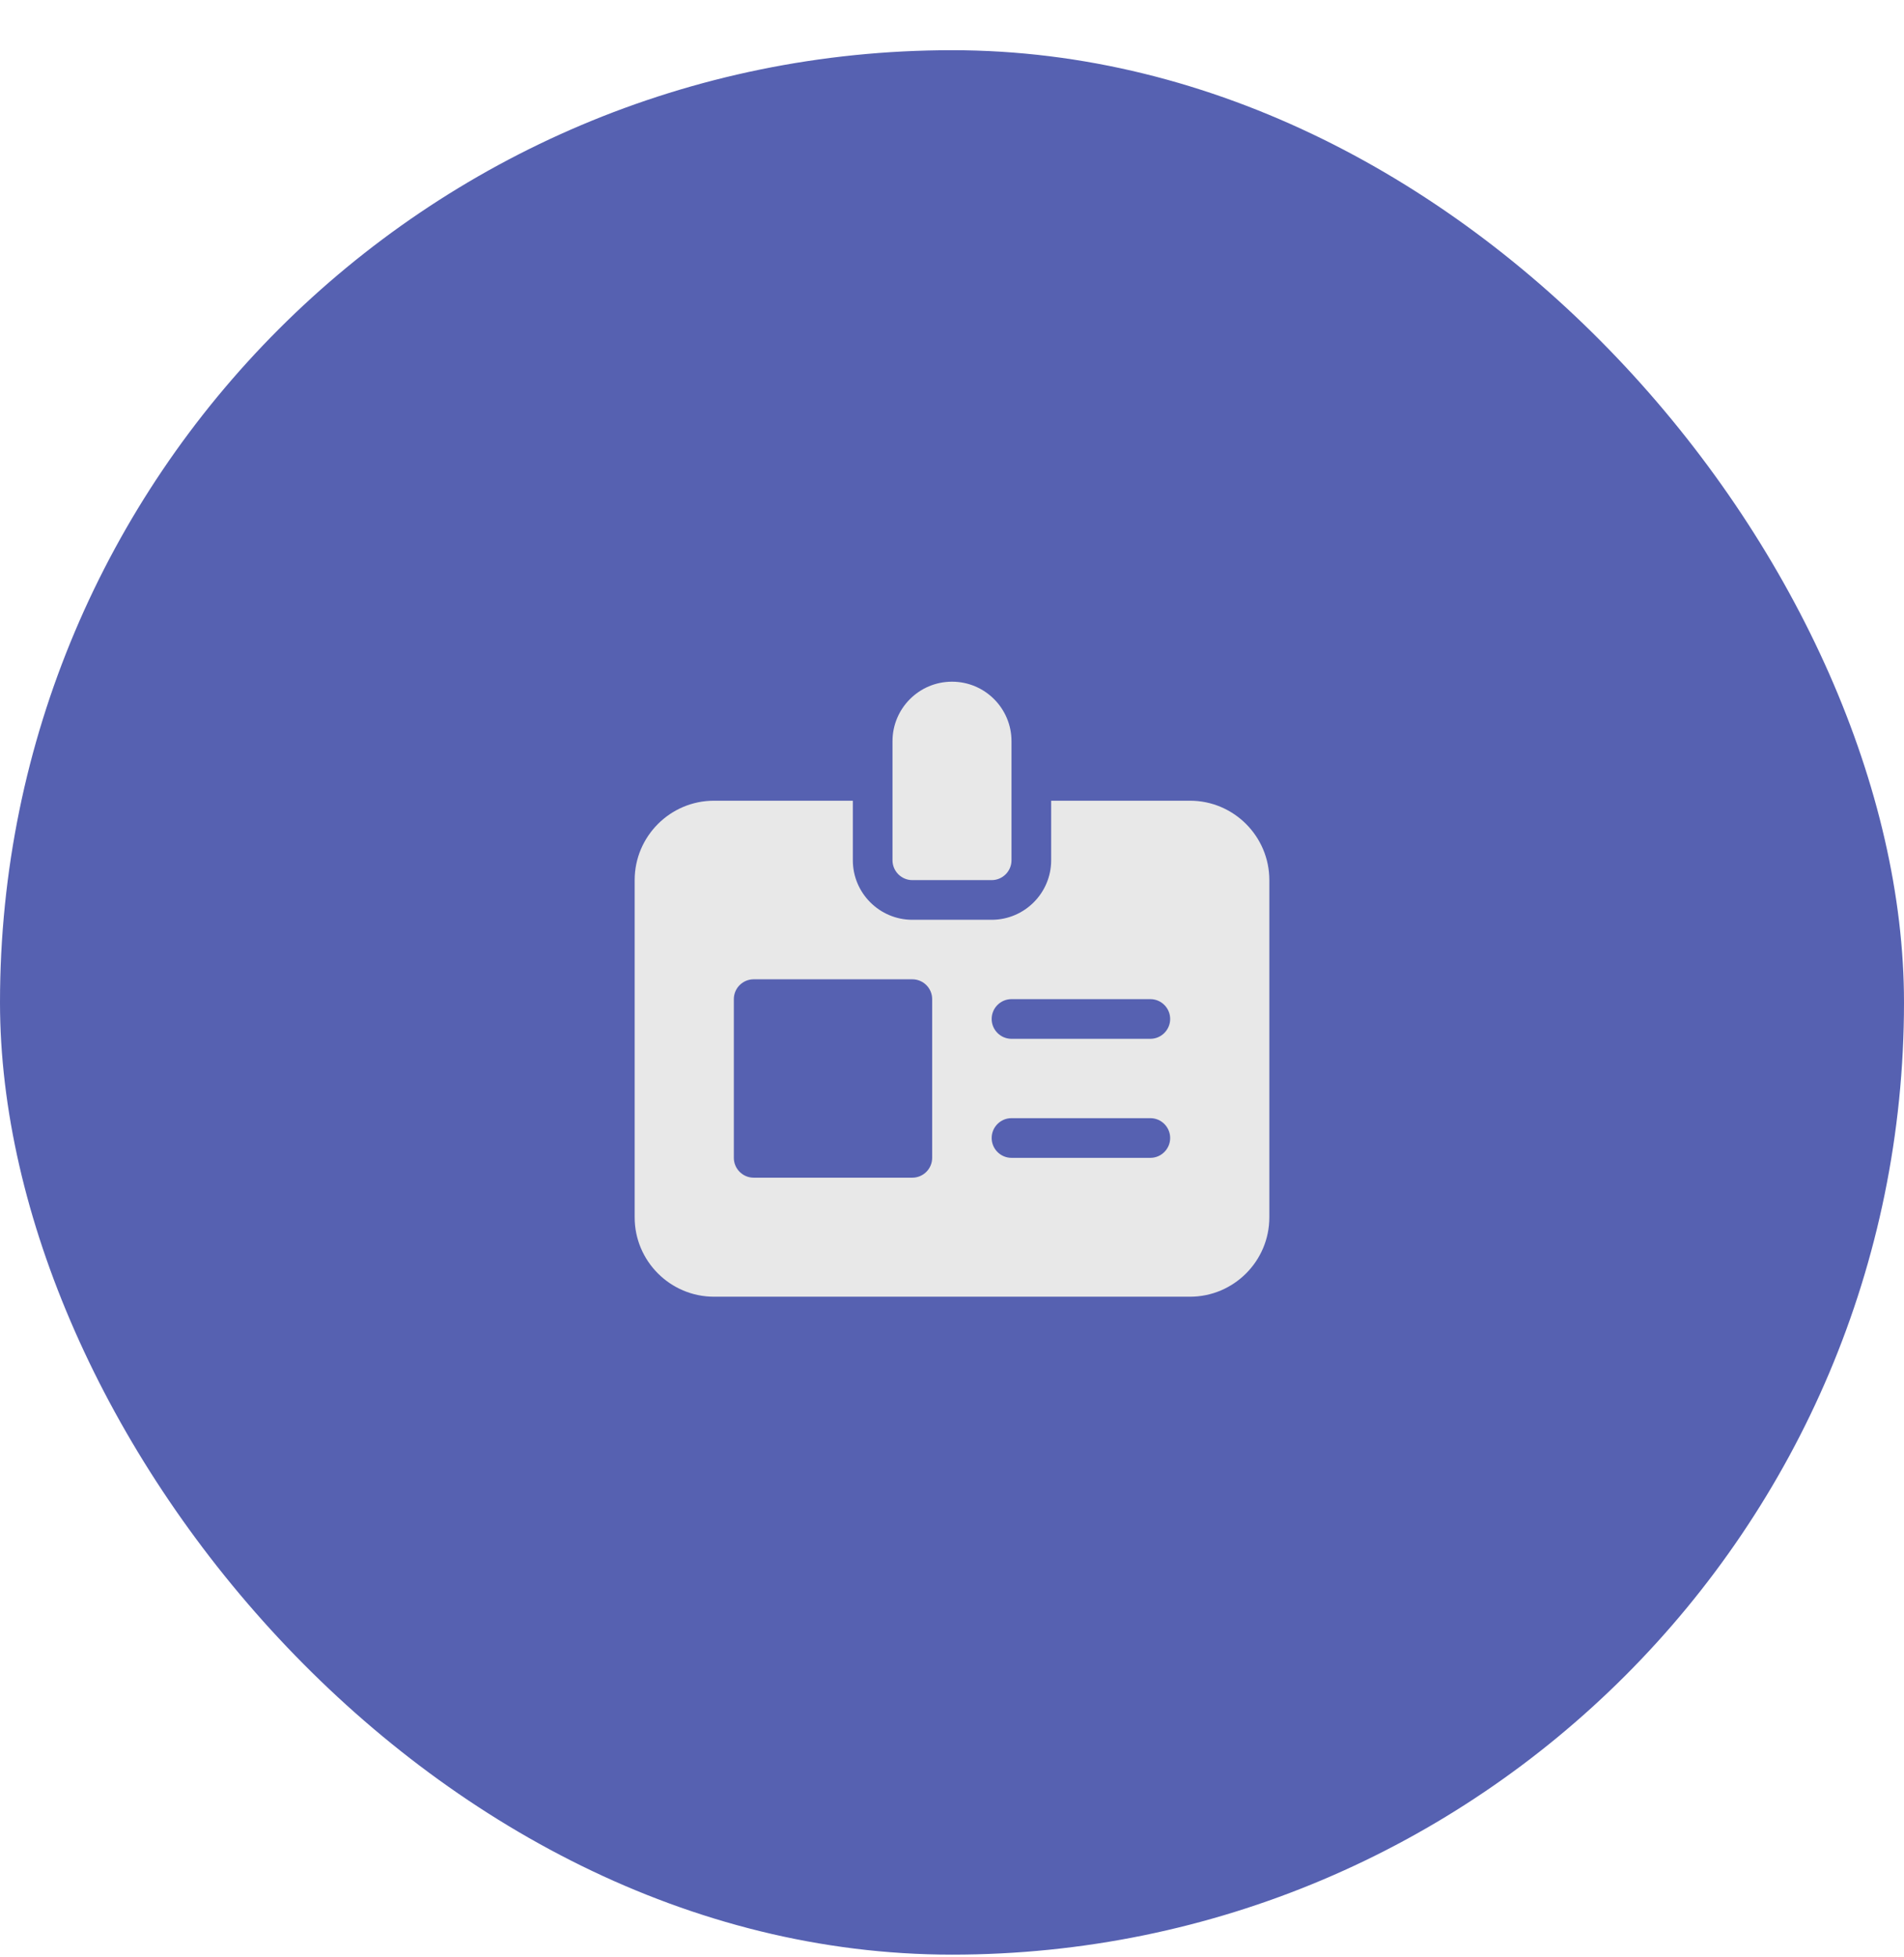 <svg width="36" height="37" viewBox="0 0 36 37" fill="none" xmlns="http://www.w3.org/2000/svg">
<rect y="0.949" width="36" height="36" rx="18" fill="#5661B1"/>
<path d="M22.5 15.136H19.875V16.262C19.875 16.882 19.37 17.387 18.75 17.387H17.25C16.63 17.387 16.125 16.882 16.125 16.262V15.136H13.5C12.673 15.136 12 15.809 12 16.637V23.012C12 23.839 12.673 24.512 13.5 24.512H22.5C23.327 24.512 24 23.839 24 23.012V16.637C24 15.809 23.327 15.136 22.5 15.136ZM17.625 21.887C17.625 22.093 17.457 22.262 17.25 22.262H14.25C14.043 22.262 13.875 22.093 13.875 21.887V18.887C13.875 18.68 14.043 18.512 14.25 18.512H17.25C17.457 18.512 17.625 18.68 17.625 18.887V21.887ZM21.75 21.887H19.125C18.918 21.887 18.75 21.718 18.75 21.512C18.75 21.305 18.918 21.137 19.125 21.137H21.75C21.957 21.137 22.125 21.305 22.125 21.512C22.125 21.718 21.957 21.887 21.75 21.887ZM21.75 19.637H19.125C18.918 19.637 18.75 19.468 18.75 19.262C18.75 19.055 18.918 18.887 19.125 18.887H21.75C21.957 18.887 22.125 19.055 22.125 19.262C22.125 19.468 21.957 19.637 21.75 19.637Z" fill="#E8E8E8"/>
<path d="M18.75 16.637H17.25C17.043 16.637 16.875 16.468 16.875 16.262V14.011C16.875 13.39 17.379 12.886 18 12.886C18.621 12.886 19.125 13.39 19.125 14.011V16.262C19.125 16.468 18.957 16.637 18.75 16.637Z" fill="#E8E8E8"/>
</svg>
